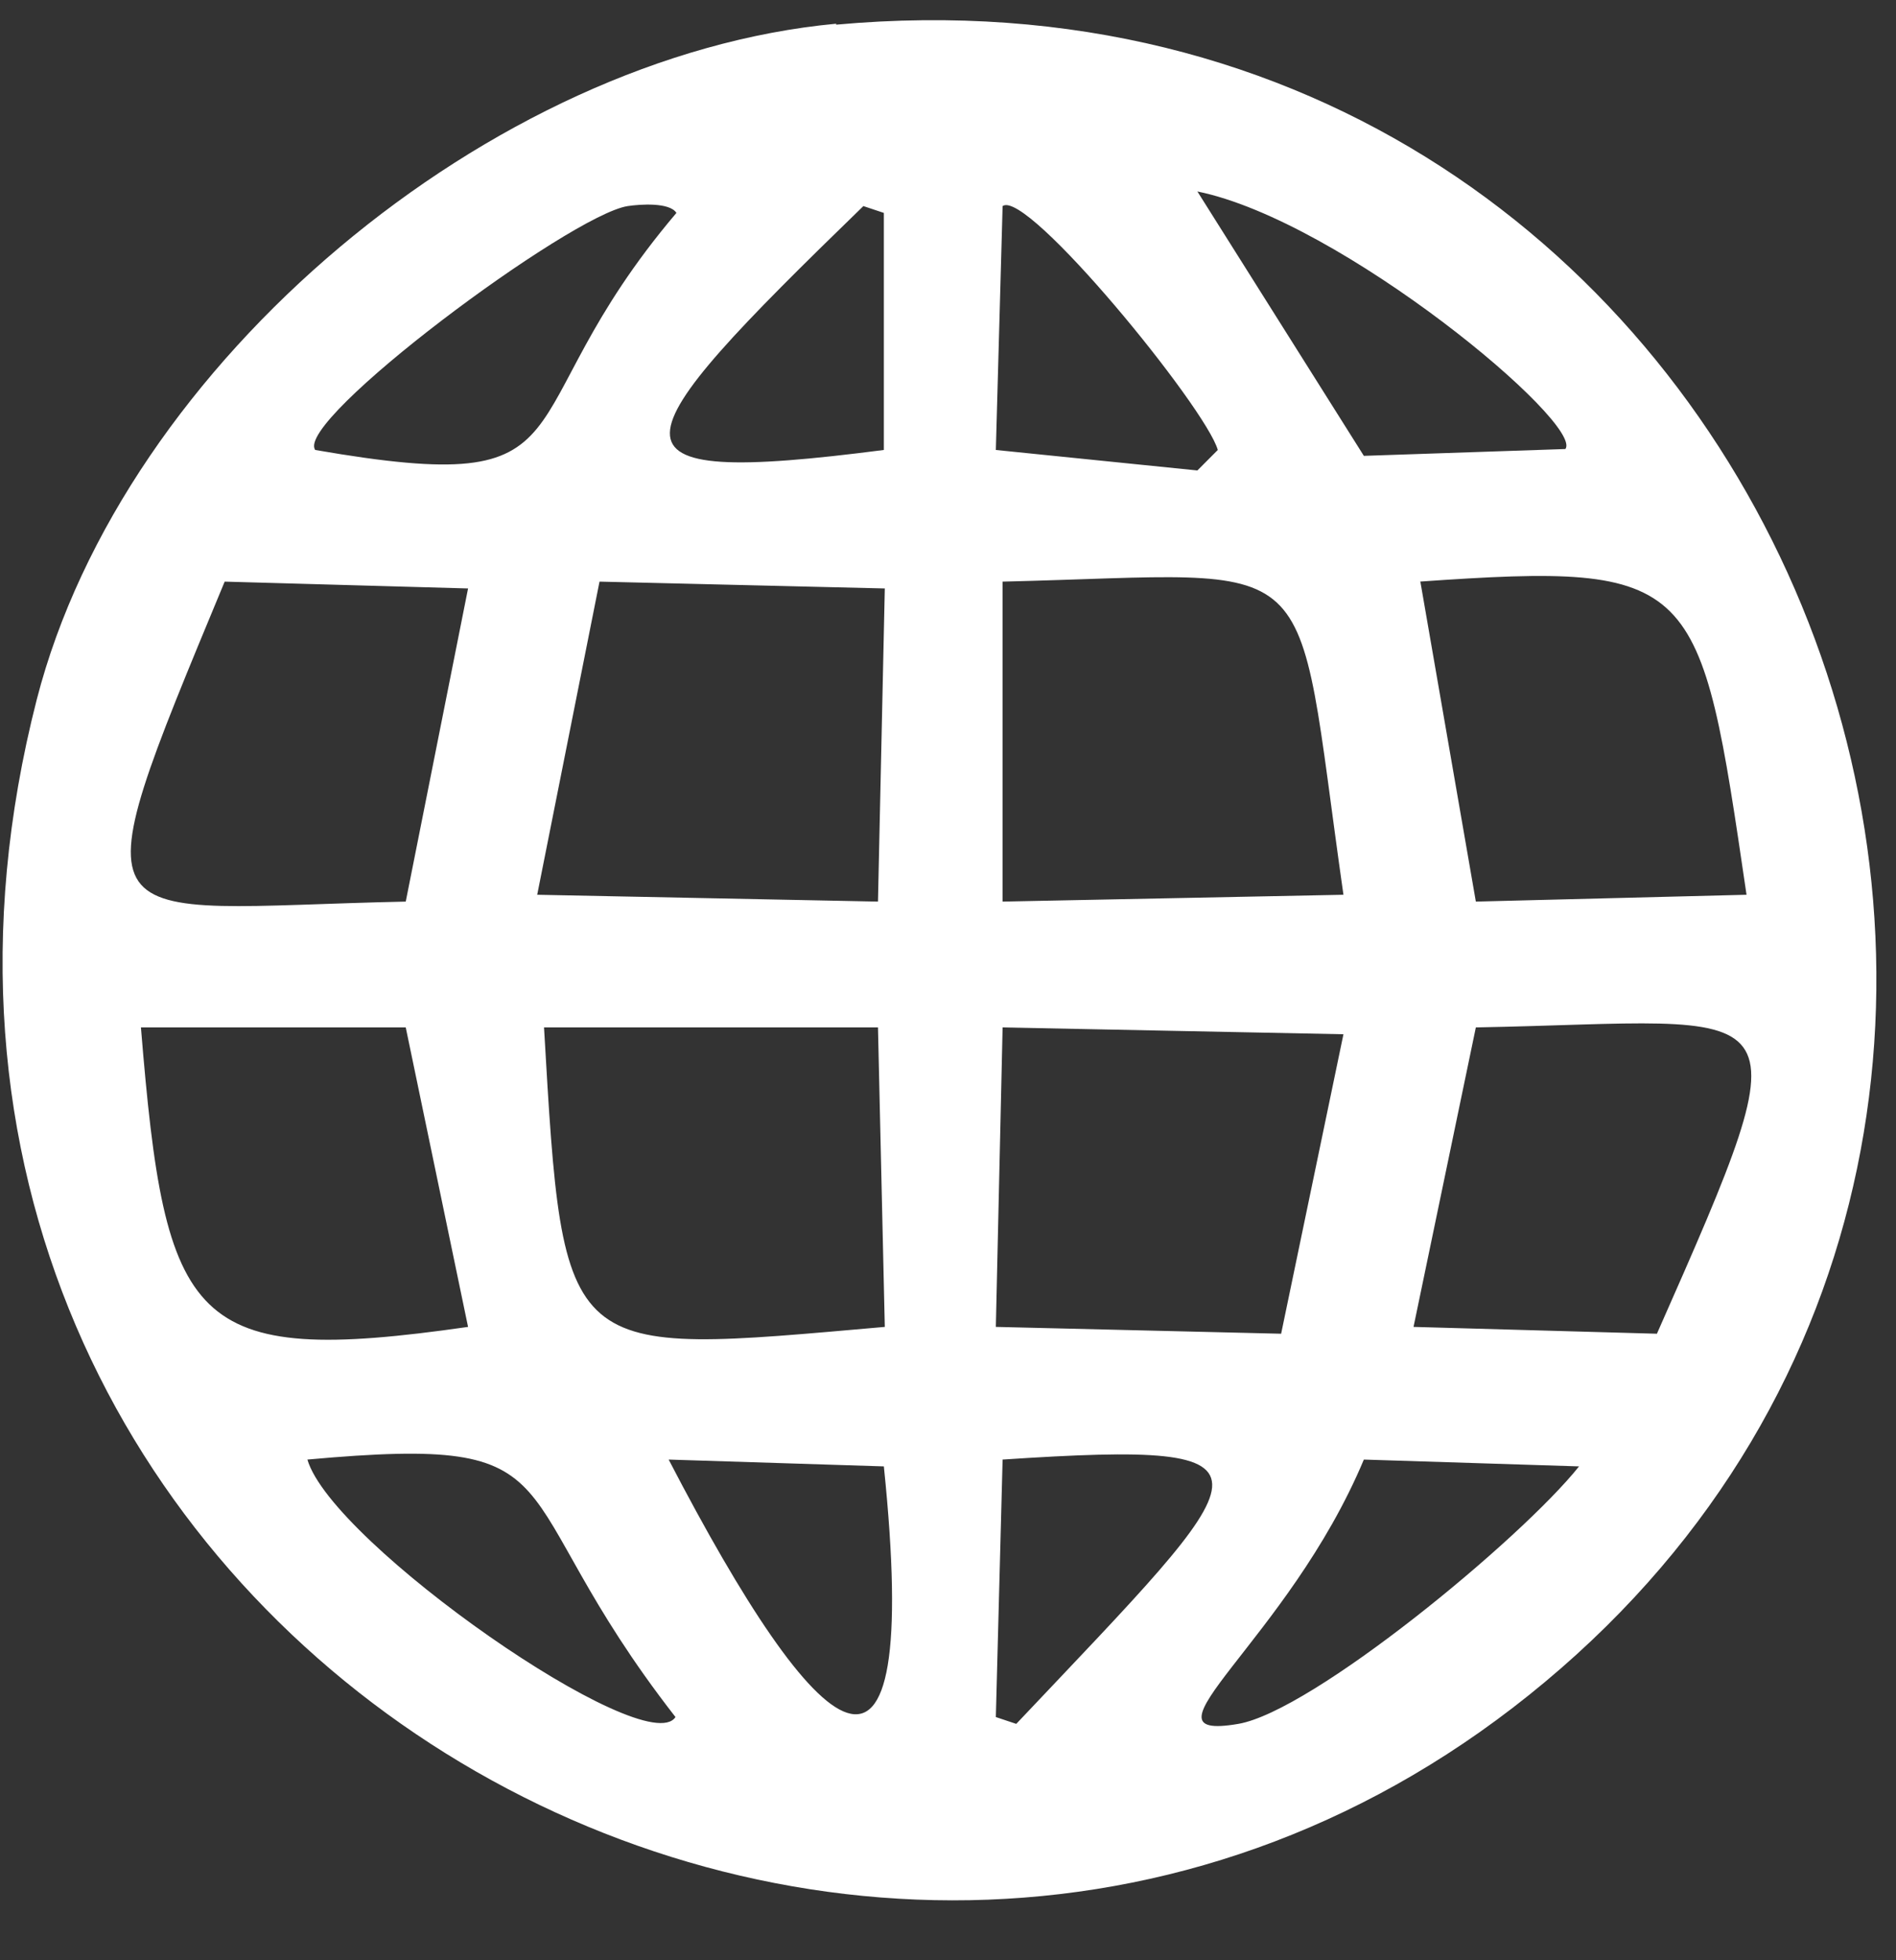 <svg width="30" height="31" viewBox="0 0 30 31" fill="none" xmlns="http://www.w3.org/2000/svg">
<rect x="0" y="0" width="30" height="31" fill="#333333" stroke="none"/>
<path d="M13.23 0.39C28.128 -0.967 35.338 17.513 24.446 26.599C13.661 35.608 -3.193 25.782 0.581 11.065C1.953 5.728 7.776 0.884 13.23 0.375V0.39ZM18.946 3.028L21.58 7.209L24.769 7.101C25.062 6.699 21.226 3.491 18.946 3.028ZM9.933 3.259C9.024 3.398 4.649 6.653 4.988 7.116C9.532 7.903 7.899 6.669 10.703 3.367C10.595 3.198 10.133 3.229 9.933 3.259ZM13.661 3.259C9.733 7.07 9.317 7.718 13.985 7.116V3.367L13.661 3.259ZM15.864 3.259L15.757 7.116L18.946 7.44L19.269 7.116C19.084 6.453 16.25 2.982 15.864 3.259ZM3.555 9.198C1.152 14.983 1.367 14.366 6.42 14.258L7.406 9.306L3.555 9.198ZM9.486 9.198L8.5 14.15L13.892 14.258L14 9.306L9.486 9.198ZM15.864 9.198V14.258L21.257 14.15C20.455 8.551 21.041 9.075 15.864 9.198ZM22.474 9.198L23.352 14.258L27.635 14.15C26.895 9.121 26.88 8.89 22.458 9.198H22.474ZM2.23 16.248C2.615 20.969 3 21.616 7.406 20.984L6.42 16.248H2.245H2.23ZM8.608 16.248C8.916 21.555 8.885 21.431 14 20.984L13.892 16.248H8.608ZM15.864 16.248L15.757 20.984L20.271 21.092L21.257 16.356L15.864 16.248ZM23.352 16.248L22.366 20.984L26.217 21.092C28.667 15.554 28.359 16.156 23.352 16.248ZM4.864 23.082C5.25 24.409 10.226 27.864 10.688 27.154C7.838 23.498 9.301 22.681 4.864 23.082ZM10.58 23.082C12.953 27.648 14.601 29.16 13.985 23.19L10.58 23.082ZM15.864 23.082L15.757 27.154L16.08 27.262C19.947 23.174 20.548 22.773 15.864 23.082ZM21.58 23.082C20.378 25.951 17.883 27.555 19.593 27.262C20.764 27.062 24.061 24.347 24.985 23.19L21.58 23.082Z" fill="white"/>
</svg>
